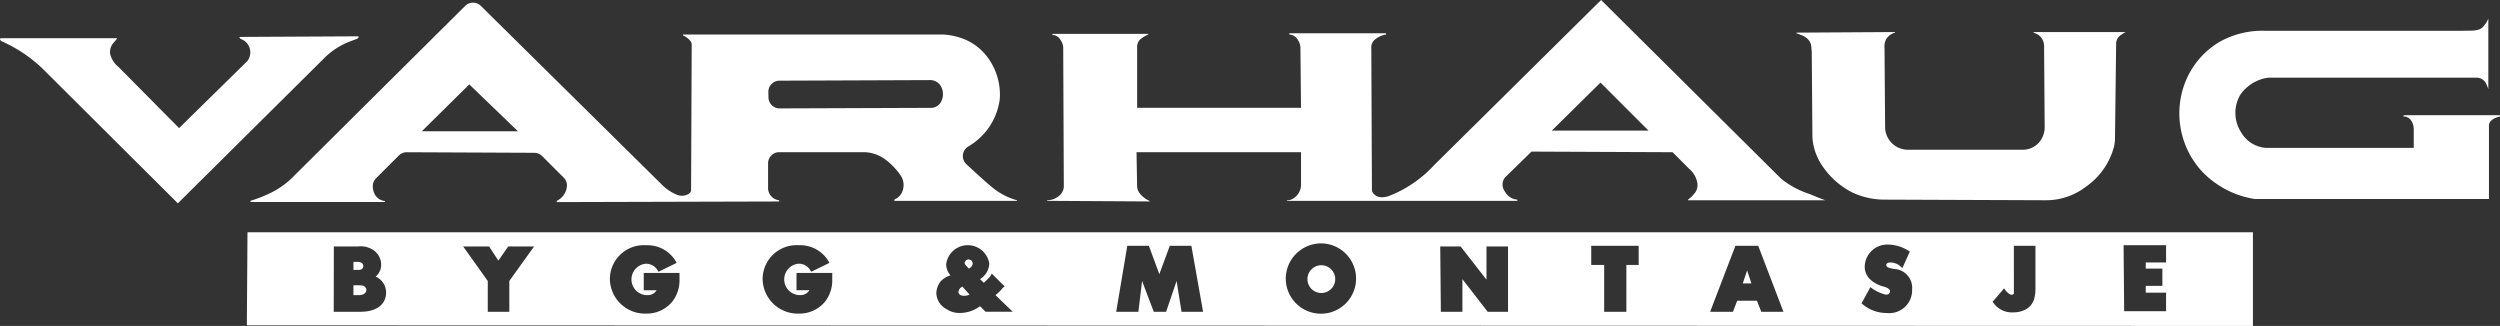 <svg xmlns="http://www.w3.org/2000/svg" xmlns:xlink="http://www.w3.org/1999/xlink" width="288" height="37.547" viewBox="0 0 288 37.547">
  <rect x="0" y="0" width="288" height="37.547" fill="#333333" stroke="none"/>
  <defs>
    <clipPath id="clip-path">
      <rect id="Rectangle_98" data-name="Rectangle 98" width="288" height="37.547" fill="none"/>
    </clipPath>
  </defs>
  <g id="Group_130" data-name="Group 130" transform="translate(0 0)">
    <g id="Group_129" data-name="Group 129" transform="translate(0 0)" clip-path="url(#clip-path)">
      <path id="Path_26" data-name="Path 26" d="M530.162,15.421a.153.153,0,0,0-.142.142h.142a1.123,1.123,0,0,1,.72.407,1.688,1.688,0,0,1,.327.837,1.213,1.213,0,0,1,.017.208v2.168H514.193a3.584,3.584,0,0,1-2.84-1.775,4.107,4.107,0,0,1-.071-4.4,4.714,4.714,0,0,1,3.194-1.914H538.4a1.329,1.329,0,0,1,.757.21,1.25,1.25,0,0,1,.417.508,3.358,3.358,0,0,1,.245.629V4.279a2.985,2.985,0,0,1-.633.981.994.994,0,0,1-.376.264,2.919,2.919,0,0,1-.6.134,1.864,1.864,0,0,1-.247.021c-.346,0-1.273.019-1.348.019h-22.49a10.006,10.006,0,0,0-5.394,1.347,9.45,9.45,0,0,0-3.9,4.757,9.876,9.876,0,0,0,1.987,10.079,10.657,10.657,0,0,0,6.1,3.193h26.972V16.628c0-.638.71-.923,1.278-1.065v-.142Z" transform="translate(-253.163 -2.148)" fill="#fff"/>
      <path id="Path_27" data-name="Path 27" d="M417.188,8.549a1.714,1.714,0,0,1,.173.735c.017.152.037.4.038.554l.073,9.642a6.461,6.461,0,0,0,.994,3.122,9.233,9.233,0,0,0,3.55,3.265,8.753,8.753,0,0,0,3.9.851l18.458.072a7.529,7.529,0,0,0,4.612-1.563,8.186,8.186,0,0,0,3.149-4.317,4.1,4.1,0,0,0,.194-1.221l.134-11A1.2,1.2,0,0,1,453.1,7.7c.143-.141.5-.285.427-.285H442.953v.071c.072,0,.143.073.213.073l.284.141a1.585,1.585,0,0,1,.71,1.278l.071,9.369a2.722,2.722,0,0,1-.638,1.773,2.531,2.531,0,0,1-1.917.853h-13.13a2.669,2.669,0,0,1-2.13-.994,2.723,2.723,0,0,1-.565-1.418l-.072-9.3a1.8,1.8,0,0,1,.213-1.065,1.737,1.737,0,0,1,.994-.711V7.411l-11.356.071v.073a4.769,4.769,0,0,1,.567.211,1.842,1.842,0,0,1,.994.783" transform="translate(-208.683 -3.721)" fill="#fff"/>
      <path id="Path_28" data-name="Path 28" d="M254.067,23.138a2.8,2.8,0,0,1-1.2-.972,1.459,1.459,0,0,1-.225-.781l-.066-3.853h18.951v3.833a1.883,1.883,0,0,1-1.12,1.617.965.965,0,0,1-.4.086H269.9v.07h26.545V23a1.784,1.784,0,0,1-1.423-.922,1.333,1.333,0,0,1,0-1.634l3.054-2.98,16.254.071,1.915,1.916a2.744,2.744,0,0,1,.924,1.563,1.522,1.522,0,0,1-.212,1.135,4.439,4.439,0,0,1-.81.824.144.144,0,0,0-.045.1H331.93c-.568-.213-1.134-.426-1.775-.71a10.176,10.176,0,0,1-3.329-1.783L306.094,0,286.859,19.022a13.865,13.865,0,0,1-5.251,3.573,2.1,2.1,0,0,1-.3.073,1.739,1.739,0,0,1-.975-.028c-.288-.14-.639-.424-.639-.779l-.072-16.467a1.146,1.146,0,0,1,.355-.781,2.663,2.663,0,0,1,1.347-.638V3.834H270.179v.141a1.21,1.21,0,0,1,1,.649,1.682,1.682,0,0,1,.279.914l.067,6.883H252.647V5.41a1.2,1.2,0,0,1,.286-.8c.014-.017.029-.032.043-.045a.688.688,0,0,1,.058-.049,3.846,3.846,0,0,1,.892-.545V3.9h-11l-.073.142c.566-.062,1.017.484,1.213,1.054a1.23,1.23,0,0,1,.065.4l.069,16.008a1.417,1.417,0,0,1-.407.926c-.009.01-.019.021-.029.03a2.1,2.1,0,0,1-1.481.606v.07l11.783.07ZM306.023,9.512l5.534,5.535H300.414Z" transform="translate(-121.648 0)" fill="#fff"/>
      <path id="Path_29" data-name="Path 29" d="M40.573,8.907c.286-.14.852-.212.71-.5l-13.7.071c0,.213.284.284.425.354a1.649,1.649,0,0,1,.5,2.414l-7.88,7.735L13.674,11.96a2.8,2.8,0,0,1-.995-1.562,1.653,1.653,0,0,1,.429-1.278l.359-.415c.015-.039,0-.082-.077-.082H.189c-.286,0-.215.214,0,.356A16.349,16.349,0,0,1,4.8,12.031L20.488,27.646,37.523,10.752a8.413,8.413,0,0,1,3.05-1.845" transform="translate(0 -4.224)" fill="#fff"/>
      <path id="Path_30" data-name="Path 30" d="M60.355,22.5c-.029.016-.059.031-.089.044a15.649,15.649,0,0,1-2.3.9v.141H73.442V23.45H73.3a1.5,1.5,0,0,1-1.078-.874,1.846,1.846,0,0,1-.151-1.03,1.228,1.228,0,0,1,.36-.7l2.621-2.621a1.283,1.283,0,0,1,.913-.376l14.694.066a1.281,1.281,0,0,1,.9.376l2.483,2.482a1.244,1.244,0,0,1,.376.954,2.08,2.08,0,0,1-1.173,1.726v.141l25.622-.071v-.14a1.423,1.423,0,0,1-1.278-1.492V19.126a1.283,1.283,0,0,1,1.283-1.283h9.878a4.334,4.334,0,0,1,2.292.8,7.764,7.764,0,0,1,1.88,1.971,2,2,0,0,1,.122,1.79,1.227,1.227,0,0,1-.142.259,1.588,1.588,0,0,1-.407.434c-.142.141-.426.141-.355.355h14.123v-.07a7.716,7.716,0,0,1-2.993-1.607c-.427-.319-2.863-2.57-2.863-2.57a1.287,1.287,0,0,1,.25-2.022,7.385,7.385,0,0,0,3.62-5.443,7.171,7.171,0,0,0-1.065-4.329,6.338,6.338,0,0,0-3.123-2.625,7.972,7.972,0,0,0-2.208-.491c-.043,0-.086-.006-.129-.006H107.794c-.069.142.142.142.215.214.353.211.781.567.781.923l-.071,16.75c0,.344-.319.546-.695.641a1.508,1.508,0,0,1-.944-.073,5.176,5.176,0,0,1-1.628-1.065L84.5.991a1.283,1.283,0,0,0-1.805,0L62.583,20.966A9.792,9.792,0,0,1,60.355,22.5M118.9,9.606l17.36-.067a1.414,1.414,0,0,1,1.278.78,1.892,1.892,0,0,1-.075,1.818,1.2,1.2,0,0,1-.167.2l-.068.065a1.256,1.256,0,0,1-.859.334l-17.446.065a1.283,1.283,0,0,1-1.288-1.254l-.014-.627A1.284,1.284,0,0,1,118.9,9.606m-35.731.429,5.607,5.4H77.7Z" transform="translate(-29.106 -0.312)" fill="#fff"/>
      <path id="Path_31" data-name="Path 31" d="M304.1,64.563a1.6,1.6,0,1,0-1.6-1.6,1.6,1.6,0,0,0,1.6,1.6" transform="translate(-151.883 -30.809)" fill="#fff"/>
      <path id="Path_32" data-name="Path 32" d="M82.483,61.508c.363-.049.429-.284.429-.426a.449.449,0,0,0-.357-.446.966.966,0,0,0-.356-.05h-.425v.922h.71Z" transform="translate(-41.057 -30.42)" fill="#fff"/>
      <path id="Path_33" data-name="Path 33" d="M83.264,66.572a.508.508,0,0,0-.213-.426c-.129-.092-.212-.141-.779-.141h-.5v1.135h.638c.639,0,.852-.356.852-.568" transform="translate(-41.057 -33.14)" fill="#fff"/>
      <path id="Path_34" data-name="Path 34" d="M223.68,61.079c.354-.213.425-.425.425-.566a.463.463,0,0,0-.923-.072c0,.072.073.213.426.569Z" transform="translate(-112.057 -30.133)" fill="#fff"/>
      <path id="Path_35" data-name="Path 35" d="M57.112,64.46l231.1.071V53.742H57.186Zm221.094-9.228V57.22h-2.341v.709h1.915v1.988h-1.915V60.7h2.341v2.13h-4.827l-.068-7.6Zm-19.872,6.39,1.008-1.178.2-.242.2.27c.006.008.014.017.022.025.322.365.5.442.64.439.214,0,.27-.108.27-.168V55.3h2.485v4.9a4.4,4.4,0,0,1-.132,1.16,2.029,2.029,0,0,1-.95,1.249,3.008,3.008,0,0,1-1.47.359,2.61,2.61,0,0,1-2.272-1.065l-.116-.169Zm-15.119.14.778-1.42.143-.283a4.9,4.9,0,0,0,1.7.852c.42.053.565-.143.565-.426,0-.142-.21-.354-.778-.5,0,0-2.132-.5-2.132-2.272a2.6,2.6,0,0,1,2.767-2.554,4.5,4.5,0,0,1,2.272.71l.159.107-.089.178-.638,1.42-.143.284-.264-.234a1.729,1.729,0,0,0-1.084-.405c-.355,0-.5.143-.5.284,0,.284.354.356.71.425l.2.04a2.175,2.175,0,0,1,2.069,2.374,2.631,2.631,0,0,1-2.91,2.7,4.278,4.278,0,0,1-2.77-.992l-.155-.118ZM228.594,55.3h2.628l2.907,7.6h-2.554l-.5-1.276h-2.273L228.31,62.9h-2.627Zm-16.608,0h5.465v2.2h-1.418V62.9h-2.558V57.5h-1.489Zm-15.047.073,2.979,3.831V55.375H202.4V62.9h-2.343l-2.912-3.761V62.9h-2.484l-.071-7.523Zm-16.044-.351a4.05,4.05,0,1,1-4.1,4.049,4.076,4.076,0,0,1,4.1-4.049m-22.356.277h2.485l1.207,3.268,1.206-3.268h2.485l1.347,7.6h-2.482l-.568-3.549L163.011,62.9H161.59l-1.347-3.549-.427,3.549h-2.556Zm-21.6,4.233a.69.69,0,0,1,.057-.084,2.387,2.387,0,0,1,1.177-.739,1.957,1.957,0,0,1-.5-1.279,2.508,2.508,0,0,1,4.969-.07,2.206,2.206,0,0,1-1.065,1.774l.426.426a8.244,8.244,0,0,0,.781-.78l.141-.283.213.213,1.066,1.064.213.213-.213.142a4.834,4.834,0,0,1-.85.852l1.986,1.915h-3.123l-.639-.637a3.966,3.966,0,0,1-2.343.778,2.621,2.621,0,0,1-1.49-.426,2.164,2.164,0,0,1-1.205-1.915,2.43,2.43,0,0,1,.4-1.164m-16.226-4.3a3.8,3.8,0,0,1,3.408,1.847l.095.189-2.081,1.017h0l-.142-.213a1.526,1.526,0,0,0-1.35-.709,1.815,1.815,0,0,0,.215,3.62,1.226,1.226,0,0,0,1.062-.568h-1.488V58.424h4.117v.712a3.988,3.988,0,0,1-.853,2.624,3.821,3.821,0,0,1-2.98,1.35,4.05,4.05,0,0,1-4.188-3.975,3.914,3.914,0,0,1,4.188-3.9m-17.6,0a3.8,3.8,0,0,1,3.408,1.847l.095.189-2.081,1.017h0l-.142-.213a1.526,1.526,0,0,0-1.35-.709,1.815,1.815,0,0,0,.215,3.62,1.226,1.226,0,0,0,1.062-.568h-1.488V58.424h4.117v.712a3.987,3.987,0,0,1-.853,2.624,3.821,3.821,0,0,1-2.98,1.35,4.05,4.05,0,0,1-4.188-3.975,3.914,3.914,0,0,1,4.188-3.9m-18.1.142,1.065,1.631,1.136-1.631h2.981L87.35,59.349V62.9H84.866V59.349l-2.838-3.975Zm-17.886,0h2.769a2.623,2.623,0,0,1,1.562.283A2.047,2.047,0,0,1,72.585,57.5a1.734,1.734,0,0,1-.638,1.347A2,2,0,0,1,73.153,60.7c0,1.207-.923,2.2-2.981,2.2H67.12Z" transform="translate(-28.675 -26.983)" fill="#fff"/>
      <path id="Path_36" data-name="Path 36" d="M222.393,67.352a1.392,1.392,0,0,0,.5-.07l.142-.072-.142-.143-.638-.709-.071-.07-.073.07a.751.751,0,0,0-.355.5c-.043.28.214.5.64.5" transform="translate(-111.337 -33.283)" fill="#fff"/>
      <path id="Path_37" data-name="Path 37" d="M403.722,62.579l-.5,1.492h1Z" transform="translate(-202.455 -31.42)" fill="#fff"/>
    </g>
  </g>
</svg>
